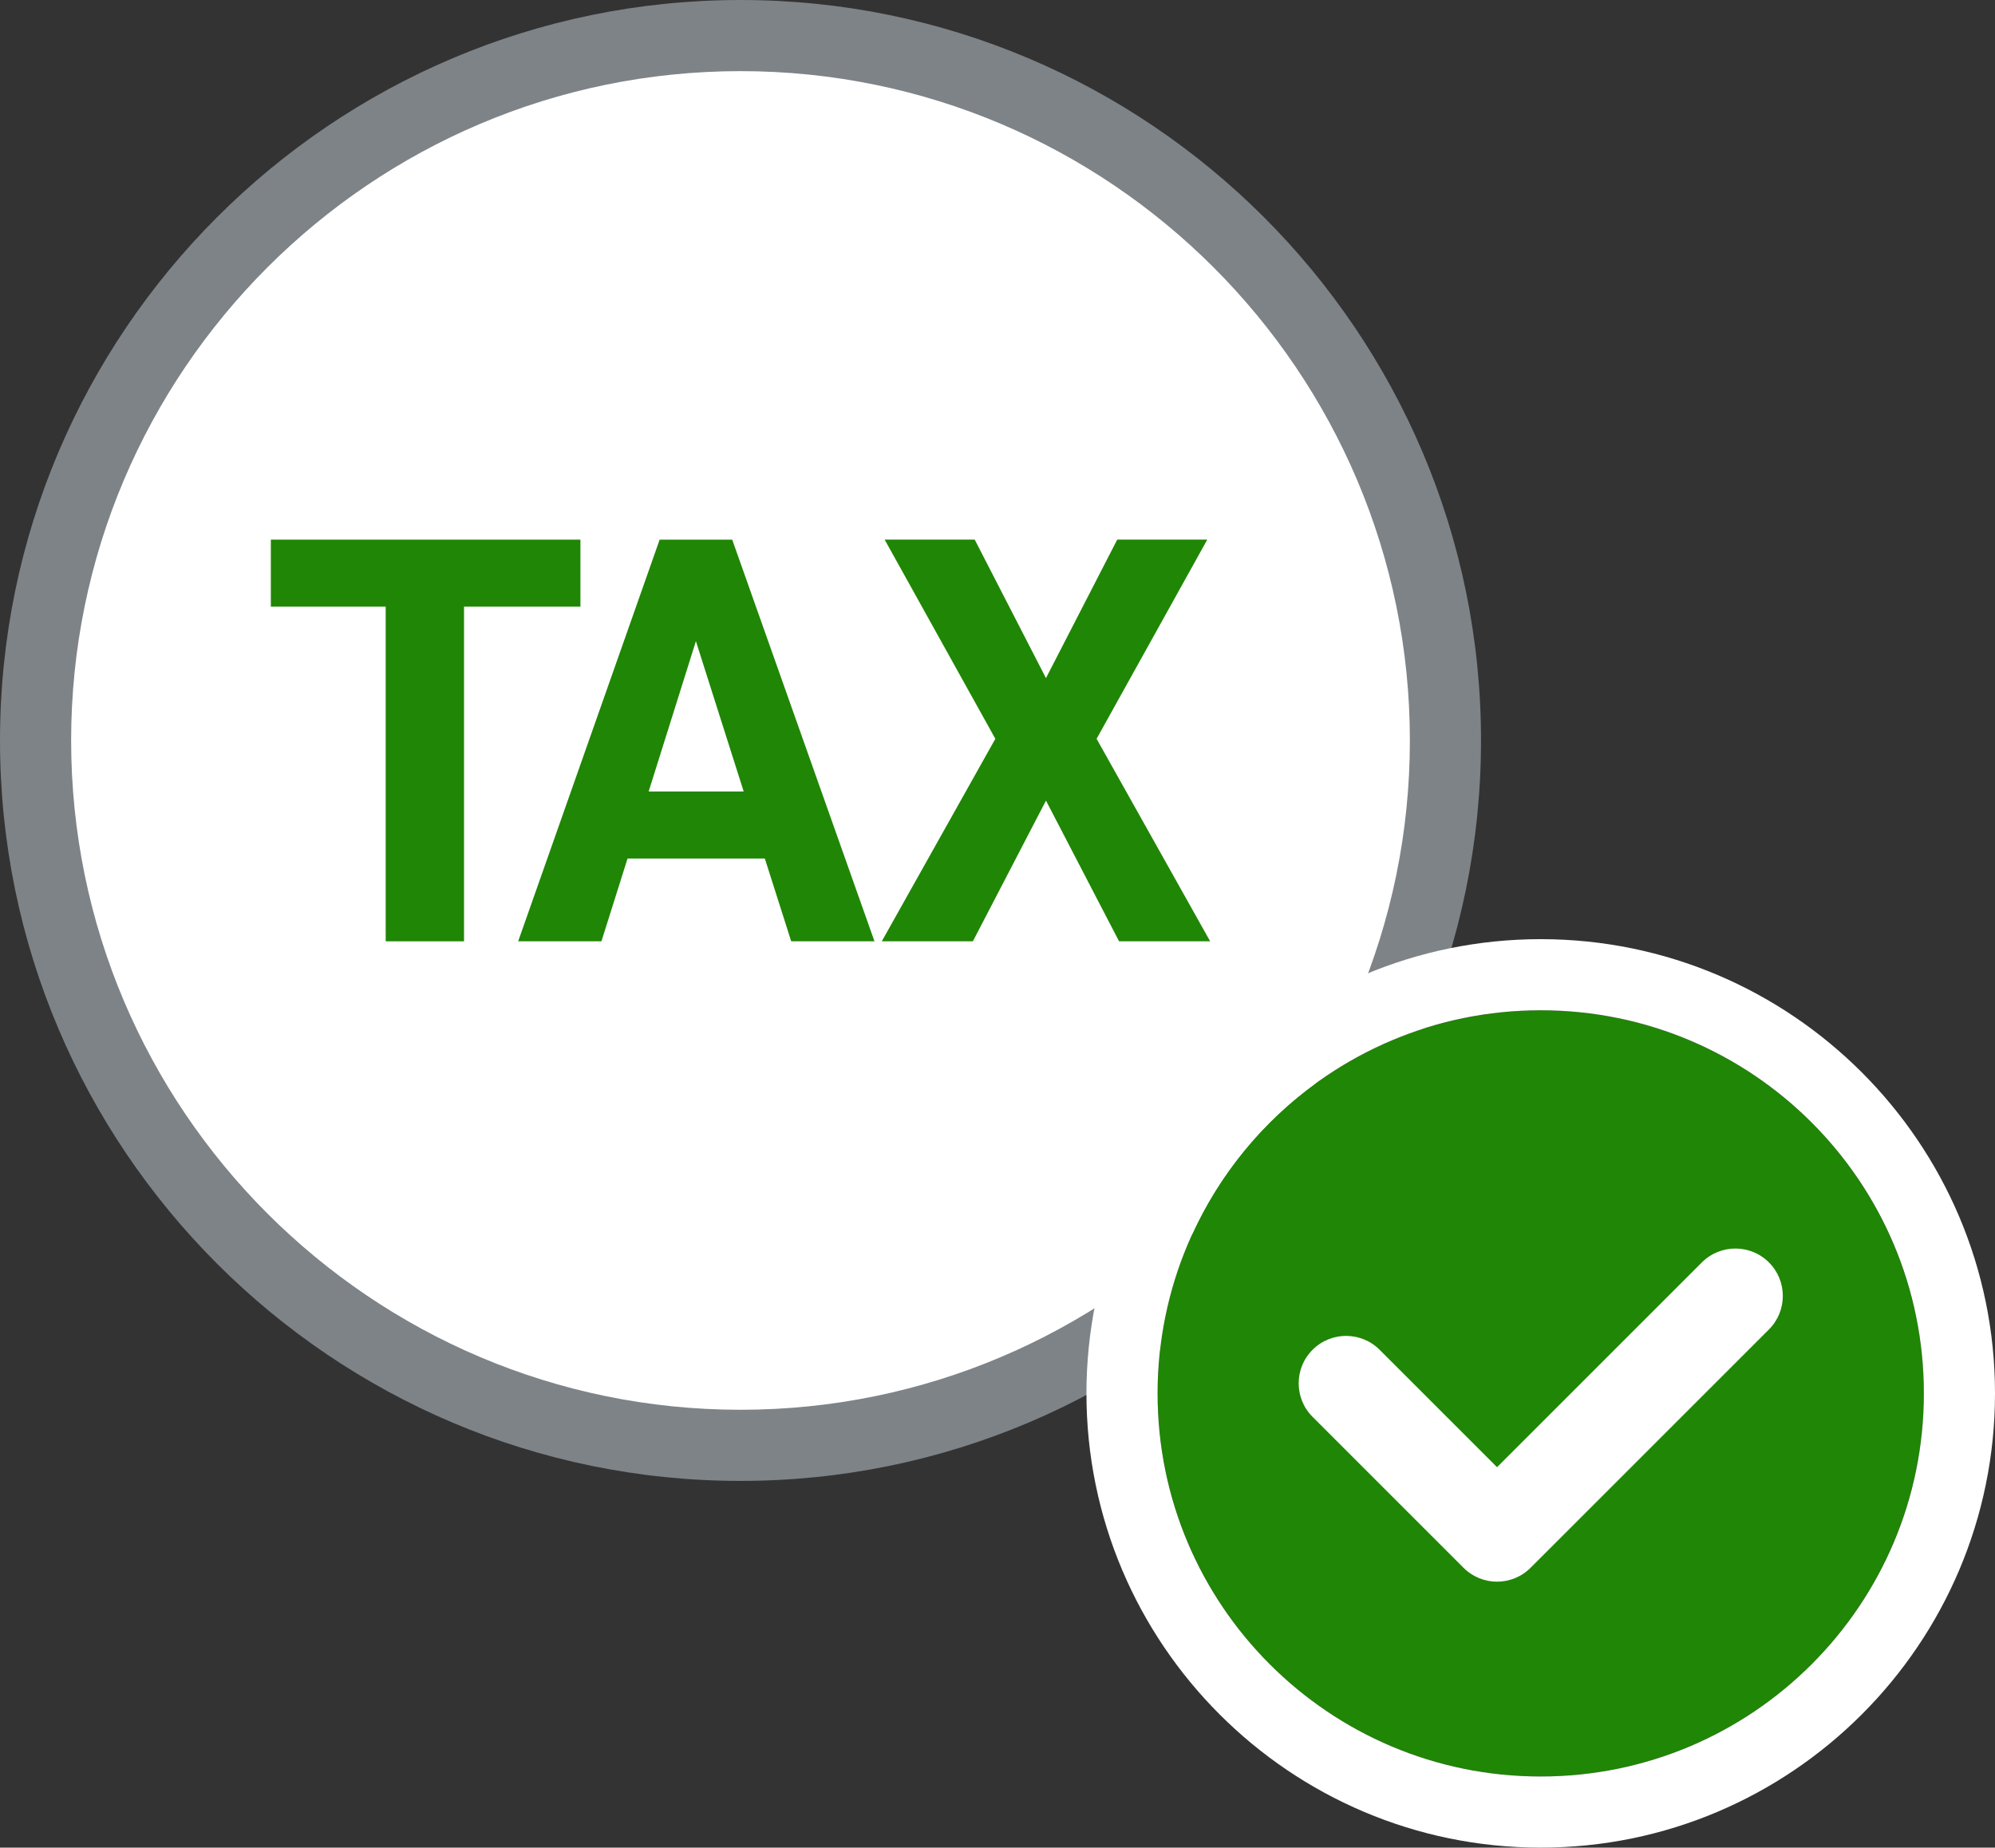 <?xml version="1.0" encoding="UTF-8"?><svg id="b" xmlns="http://www.w3.org/2000/svg" viewBox="0 0 84.134 77.926"><rect x="0" y="0" width="84.134" height="77.926" fill="#333333" stroke="none"/><defs><style>.e{fill:#fff;}.f{fill:#208605;}.g{fill:#7e8387;}</style></defs><g id="c"><g><circle class="e" cx="31.229" cy="31.23" r="29.73"/><path class="g" d="M31.229,62.459C14.01,62.459,0,48.45,0,31.23S14.01,0,31.229,0s31.229,14.01,31.229,31.23-14.01,31.229-31.229,31.229Zm0-59.459C15.664,3,3,15.664,3,31.23s12.664,28.229,28.229,28.229,28.229-12.664,28.229-28.229S46.795,3,31.229,3Z"/></g><g id="d"><path class="f" d="M24.479,25.587h-4.91v14.114h-3.303v-14.114h-4.844v-2.827h13.056v2.827Z"/><path class="f" d="M32.255,36.21h-5.79l-1.101,3.491h-3.512l5.967-16.941h3.06l6,16.941h-3.512l-1.112-3.491Zm-4.899-2.827h4.007l-2.015-6.341-1.993,6.341Z"/><path class="f" d="M44.111,28.6l3.005-5.841h3.798l-4.668,8.401,4.789,8.54h-3.842l-3.082-5.934-3.082,5.934h-3.842l4.789-8.54-4.668-8.401h3.798l3.005,5.841Z"/></g><g><g><circle class="f" cx="64.976" cy="58.768" r="16.158"/><path class="e" d="M64.976,42.61c8.924,0,16.158,7.234,16.158,16.158s-7.234,16.158-16.158,16.158-16.158-7.234-16.158-16.158,7.234-16.158,16.158-16.158m0-3c-10.564,0-19.158,8.594-19.158,19.158s8.594,19.158,19.158,19.158,19.158-8.594,19.158-19.158-8.594-19.158-19.158-19.158h0Z"/></g><path class="e" d="M63.134,66.709c-.512,0-1.023-.195-1.414-.586l-6.366-6.366c-.781-.781-.781-2.047,0-2.828,.781-.781,2.047-.781,2.828,0l4.952,4.952,8.638-8.637c.781-.781,2.047-.781,2.828,0,.781,.781,.781,2.047,0,2.828l-10.052,10.051c-.391,.391-.902,.586-1.414,.586Z"/></g></g></svg>
